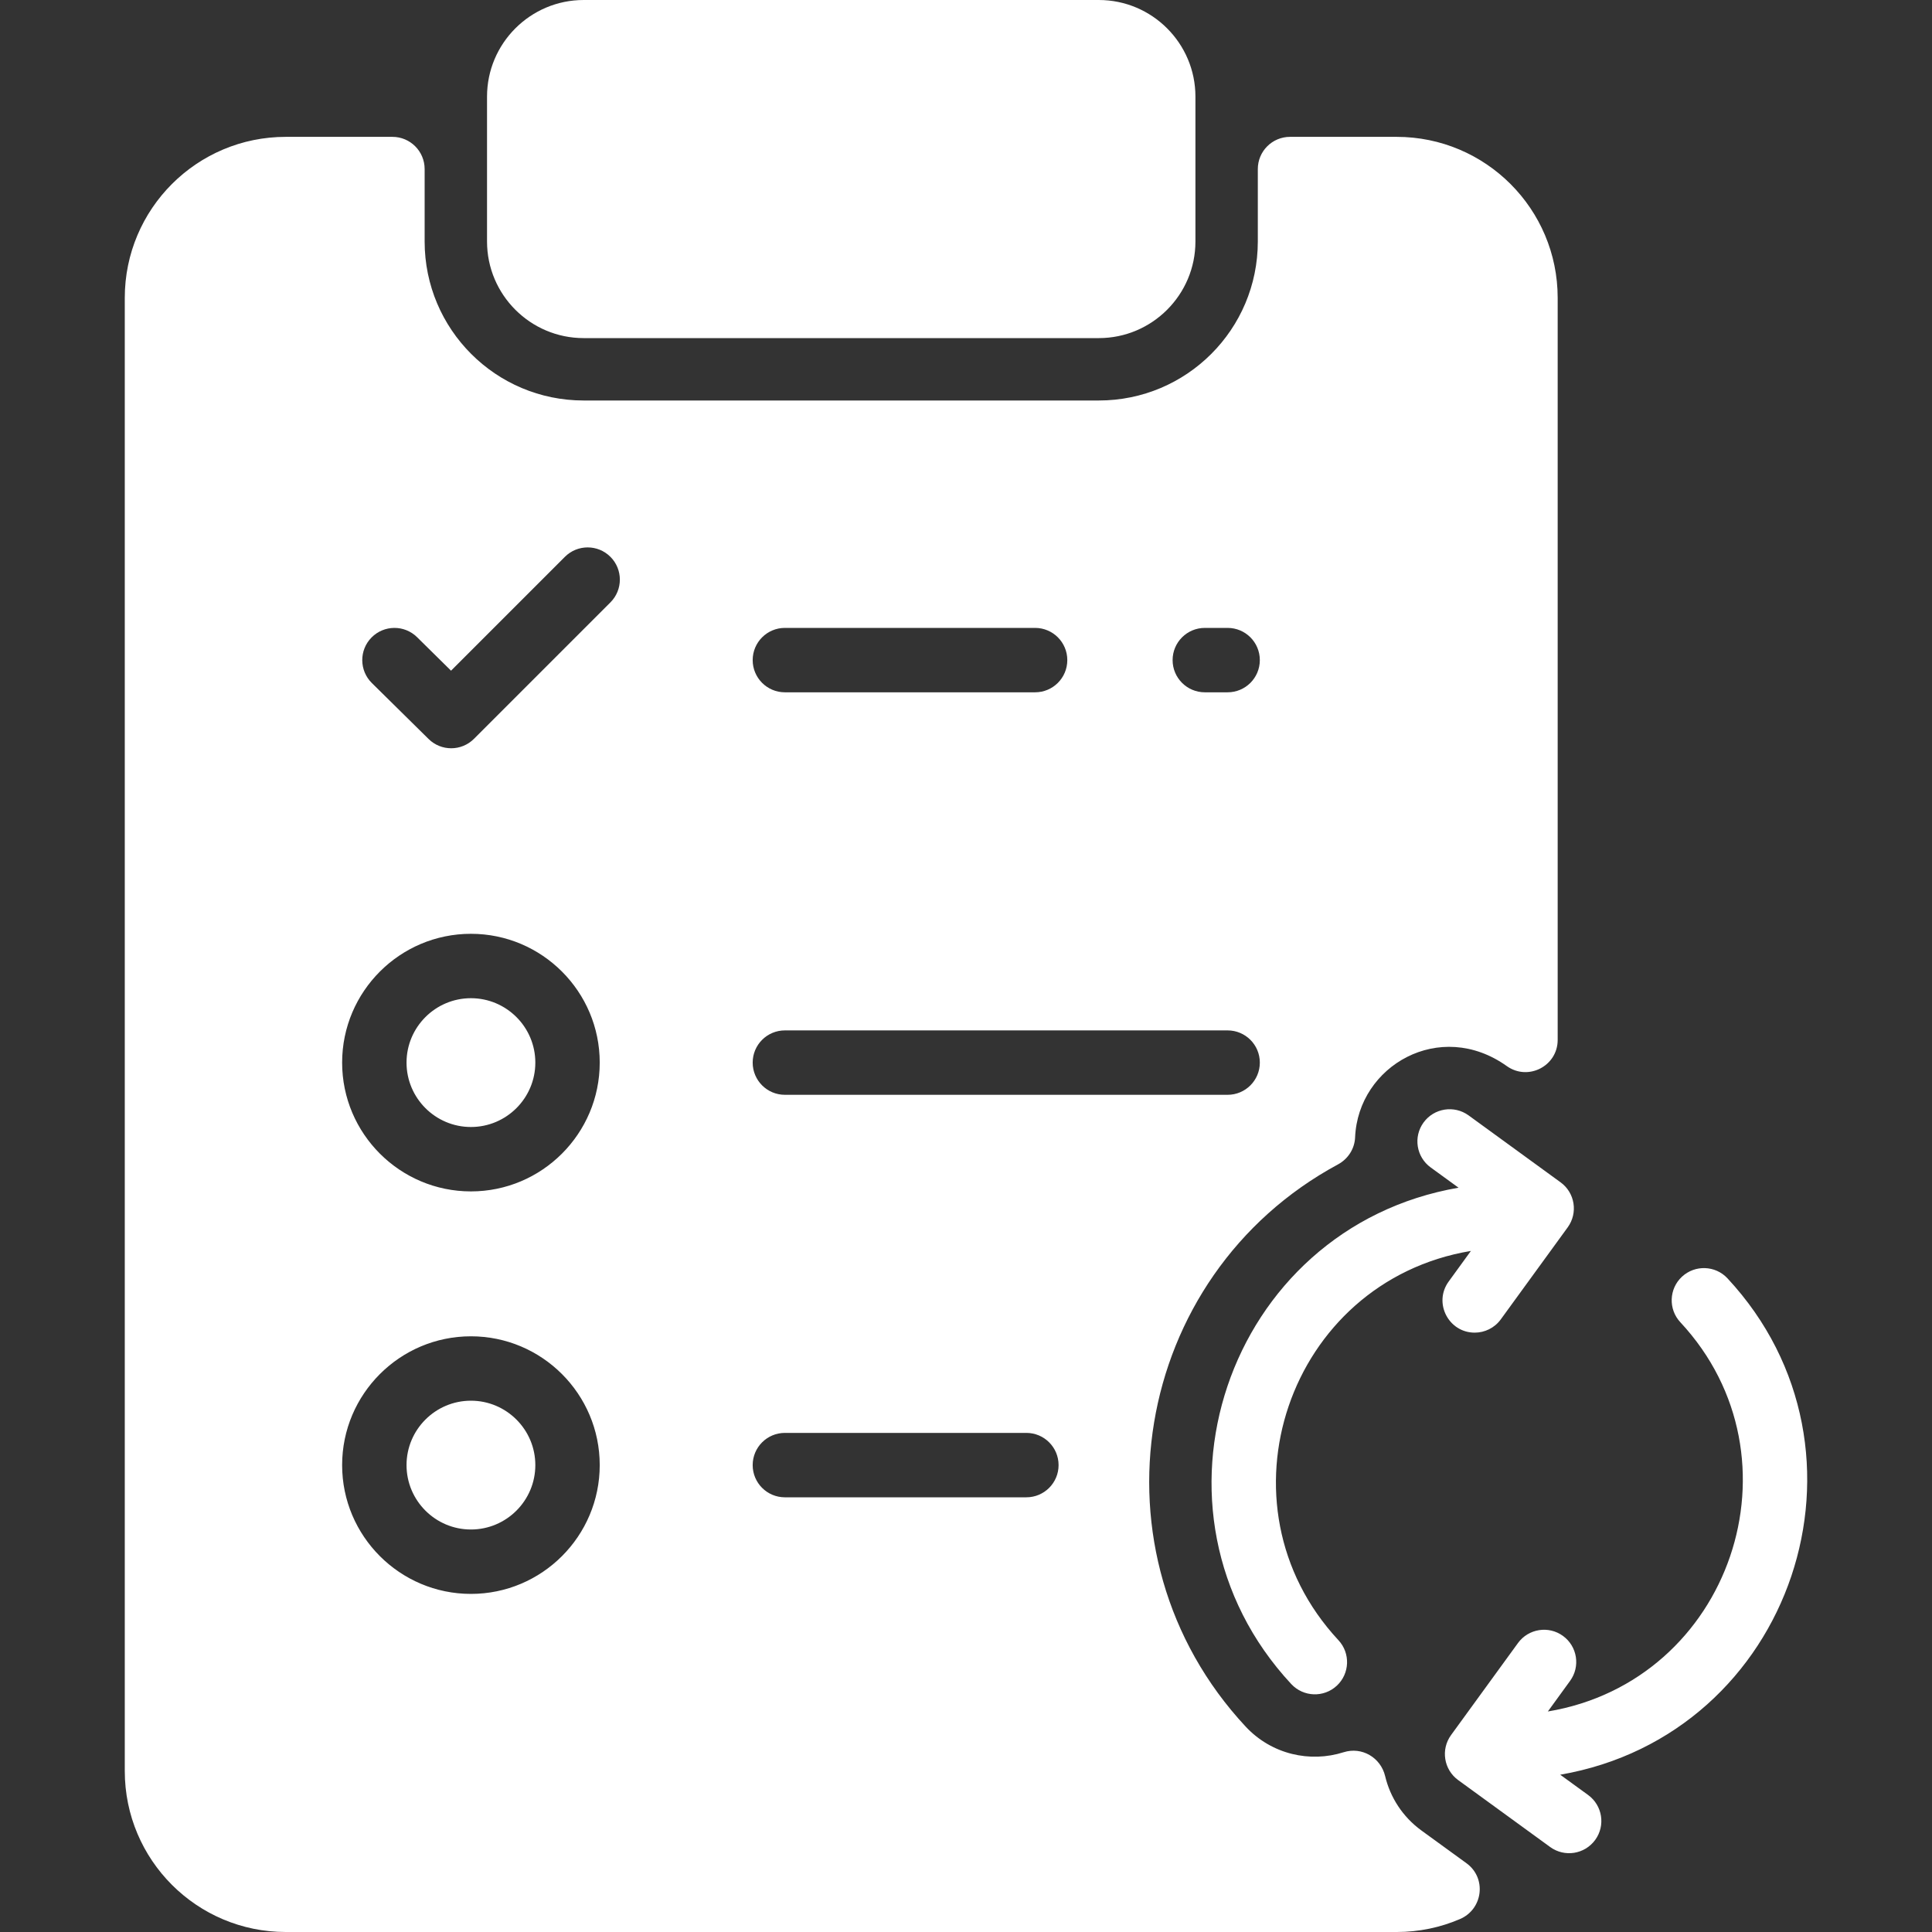 <?xml version="1.0"?>
<svg xmlns="http://www.w3.org/2000/svg" xmlns:xlink="http://www.w3.org/1999/xlink" xmlns:svgjs="http://svgjs.com/svgjs" version="1.1" width="512" height="512" x="0" y="0" viewBox="0 0 480 480" style="enable-background:new 0 0 512 512" xml:space="preserve" class=""><rect x="0" y="0" width="480" height="480" fill="#333333" stroke="none"/><g><path d="m133.001 264c0 8.822-7.178 16-16 16s-16-7.178-16-16 7.178-16 16-16 16 7.178 16 16zm-16 84c-8.822 0-16 7.178-16 16s7.178 16 16 16 16-7.178 16-16-7.178-16-16-16zm70-184c0 4.418 3.582 8 8 8h62.167c4.418 0 8-3.582 8-8s-3.582-8-8-8h-62.167c-4.418 0-8 3.582-8 8zm-38 200c0-17.645-14.355-32-32-32s-32 14.355-32 32 14.355 32 32 32 32-14.355 32-32zm0-100c0-17.645-14.355-32-32-32s-32 14.355-32 32 14.355 32 32 32 32-14.355 32-32zm2.657-125.657c-3.125-3.124-8.189-3.124-11.314 0l-28.285 28.286-8.439-8.324c-3.145-3.102-8.209-3.067-11.313.077-3.103 3.146-3.068 8.211.077 11.313l14.096 13.904c3.134 3.091 8.169 3.068 11.275-.039l33.904-33.904c3.123-3.123 3.123-8.189-.001-11.313zm111.343 225.657c0-4.418-3.582-8-8-8h-60c-4.418 0-8 3.582-8 8s3.582 8 8 8h60c4.418 0 8-3.582 8-8zm50-100c0-4.418-3.582-8-8-8h-110c-4.418 0-8 3.582-8 8s3.582 8 8 8h110c4.418 0 8-3.582 8-8zm74-190v184.36c0 6.5-7.35 10.28-12.65 6.5-16.604-11.833-36.922-.092-37.68 17.71-.12 2.84-1.75 5.37-4.25 6.72-51.29 27.69-62.9 96.75-22.95 139.67 6.46 6.93 16.01 9.03 24.34 6.38 4.53-1.44 9.21 1.3 10.32 5.92 1.25 5.25 4.32 10.1 9.02 13.52 6.49 4.72 6 4.36 11.2 8.14 5.05 3.68 4.11 11.41-1.64 13.87-4.82 2.07-10.14 3.21-15.71 3.21h-276c-22.09 0-40-17.91-40-40v-366c0-22.09 17.91-40 40-40h26.5c4.42 0 8 3.58 8 8v18c0 21.82 17.68 39.5 39.5 39.5h128c21.82 0 39.5-17.68 39.5-39.5v-18c0-4.42 3.58-8 8-8h26.5c22.09 0 40 17.91 40 40zm-74 90c0-4.42-3.58-8-8-8h-5.67c-4.41 0-8 3.58-8 8s3.59 8 8 8h5.67c4.42 0 8-3.58 8-8zm-40-164h-128c-13.23 0-24 10.77-24 24v36c0 13.23 10.77 24 24 24h128c13.23 0 24-10.77 24-24v-36c0-13.23-10.77-24-24-24zm156.19 317.6c-3.01-3.23-8.07-3.41-11.31-.41-3.24 3.01-3.42 8.08-.41 11.31 31.4 33.719 12.553 89.141-32.91 96.71l5.52-7.6c2.6-3.57 1.81-8.57-1.76-11.17s-8.58-1.81-11.18 1.76l-16.63 22.87c-2.6 3.58-1.81 8.58 1.76 11.18l22.87 16.64c3.575 2.593 8.563 1.813 11.18-1.77 2.6-3.57 1.81-8.57-1.77-11.17l-6.92-5.03c57.791-9.978 81.456-80.425 41.56-123.32zm-62.81 13.49c2.47 0 4.91-1.14 6.48-3.29l16.63-22.87c2.6-3.58 1.81-8.58-1.76-11.18l-22.87-16.64c-3.58-2.59-8.58-1.8-11.18 1.77s-1.81 8.57 1.77 11.17l6.92 5.03c-57.791 9.977-81.456 80.425-41.56 123.32 3.026 3.236 8.076 3.413 11.31.41 3.24-3.01 3.42-8.08.41-11.31-31.4-33.719-12.553-89.141 32.91-96.71l-5.52 7.6c-3.858 5.297-.024 12.7 6.46 12.7z" fill="#ffffff" data-original="#000000" class=""/></g></svg>
